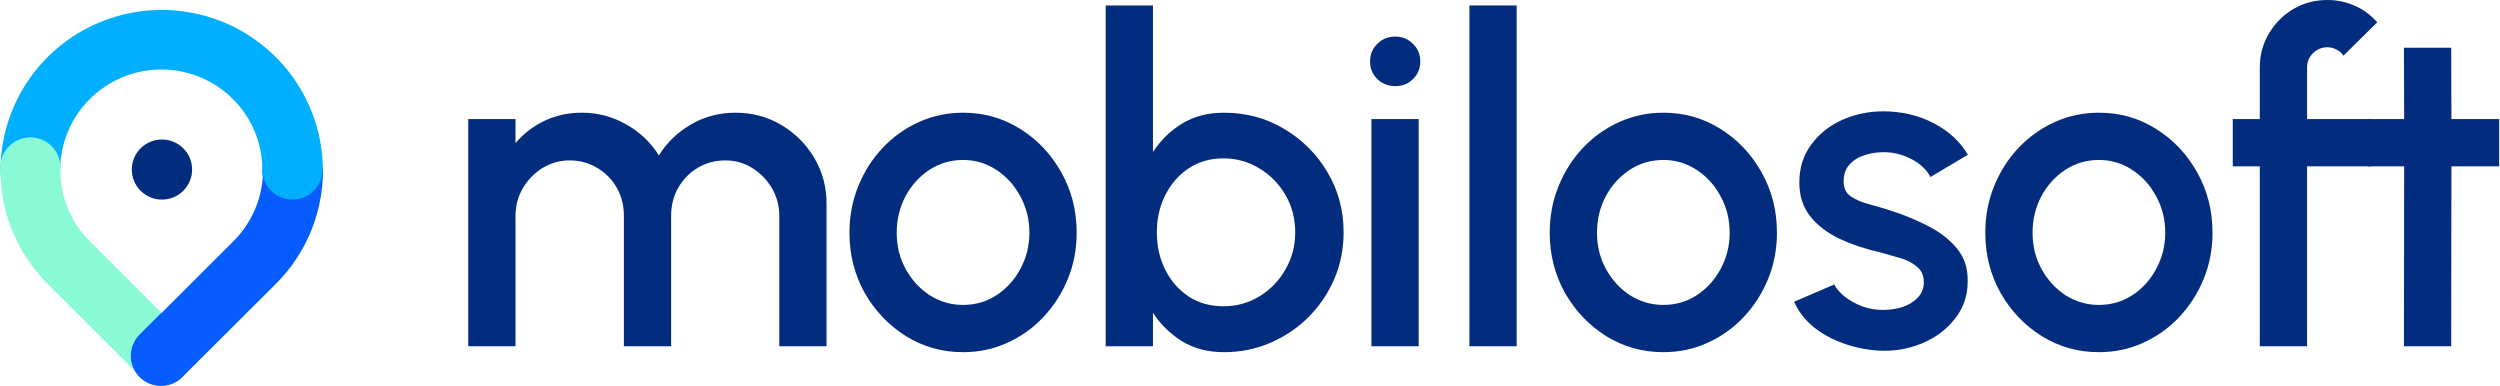 <svg width="570" height="88" viewBox="0 0 570 88" fill="none" xmlns="http://www.w3.org/2000/svg">
<path d="M36.924 45.508C40.721 45.508 43.799 42.441 43.799 38.658C43.799 34.875 40.721 31.808 36.924 31.808C33.128 31.808 30.05 34.875 30.05 38.658C30.05 42.441 33.128 45.508 36.924 45.508Z" fill="#022D7E"/>
<path d="M73.573 37.812V37.736C73.573 37.312 73.573 37.04 73.573 37.04C73.093 27.586 68.958 18.684 62.035 12.201C55.112 5.718 45.938 2.158 36.439 2.268C26.939 2.377 17.851 6.148 11.08 12.789C4.31 19.429 0.382 28.424 0.122 37.887C0.1 38.194 0.1 38.502 0.122 38.809C0.118 40.604 0.822 42.328 2.083 43.61C3.344 44.892 5.06 45.628 6.86 45.66C7.762 45.66 8.656 45.482 9.489 45.138C10.322 44.793 11.079 44.289 11.716 43.652C12.353 43.016 12.858 42.261 13.202 41.43C13.546 40.599 13.722 39.708 13.72 38.809C13.725 33.495 15.578 28.346 18.964 24.239C22.35 20.133 27.06 17.322 32.291 16.286C37.523 15.251 42.953 16.053 47.657 18.558C52.362 21.063 56.05 25.114 58.093 30.024C59.077 32.433 59.651 34.988 59.793 37.585C59.793 37.736 59.793 37.887 59.793 38.053C59.793 38.552 59.793 39.051 59.793 39.566C60.003 41.161 60.77 42.632 61.961 43.719C63.152 44.807 64.69 45.44 66.304 45.508H66.592C68.157 45.544 69.687 45.044 70.927 44.092C72.167 43.14 73.042 41.793 73.406 40.276L73.618 40.579C73.656 39.656 73.641 38.732 73.573 37.812Z" fill="#00AFFF"/>
<path d="M6.935 31.332C7.89 31.332 8.835 31.531 9.709 31.915C10.583 32.3 11.367 32.863 12.009 33.567C12.652 34.27 13.14 35.101 13.443 36.003C13.745 36.906 13.854 37.862 13.765 38.81C13.76 41.824 14.355 44.811 15.514 47.595C16.673 50.38 18.374 52.908 20.518 55.035L41.673 76.205C42.609 77.169 43.24 78.387 43.489 79.706C43.737 81.025 43.592 82.388 43.07 83.625C42.548 84.862 41.671 85.919 40.552 86.665C39.432 87.41 38.118 87.811 36.772 87.818C35.871 87.82 34.979 87.644 34.148 87.298C33.317 86.953 32.563 86.446 31.93 85.807C31.852 85.729 31.781 85.642 31.718 85.55L10.881 64.728C7.452 61.334 4.735 57.295 2.885 52.845C1.208 48.81 0.277 44.511 0.129 40.153C0.044 39.724 3.82973e-05 39.279 0 38.825C0 38.442 0.032 38.066 0.093 37.7C0.132 37.124 0.244 36.554 0.429 36.003C0.731 35.101 1.219 34.27 1.862 33.567C2.505 32.863 3.289 32.3 4.162 31.915C5.036 31.531 5.98 31.332 6.935 31.332Z" fill="#8AFAD6"/>
<path d="M73.588 39.535V39.082C73.36 37.493 72.577 36.036 71.378 34.966C70.178 33.896 68.638 33.282 67.028 33.231C65.419 33.181 63.843 33.697 62.578 34.69C61.313 35.682 60.44 37.088 60.112 38.658H59.945V39.808C59.686 45.55 57.27 50.985 53.177 55.035L53.071 55.141L31.976 76.206C31.311 76.834 30.78 77.588 30.413 78.424C30.045 79.261 29.85 80.162 29.837 81.074C29.825 81.987 29.997 82.893 30.342 83.739C30.687 84.584 31.198 85.353 31.846 85.998C32.494 86.644 33.265 87.153 34.113 87.497C34.962 87.841 35.871 88.011 36.787 87.999C37.703 87.987 38.608 87.793 39.447 87.427C40.286 87.061 41.043 86.531 41.673 85.868L62.919 64.698C62.977 64.655 63.029 64.605 63.071 64.547C69.481 58.069 73.237 49.442 73.603 40.352C73.603 40.186 73.603 40.035 73.603 39.883L73.588 39.535Z" fill="#065CFF"/>
<path d="M66.683 45.508C70.48 45.508 73.558 42.441 73.558 38.658C73.558 34.875 70.48 31.808 66.683 31.808C62.886 31.808 59.808 34.875 59.808 38.658C59.808 42.441 62.886 45.508 66.683 45.508Z" fill="#00AFFF"/>
<path d="M41.626 76.205L36.77 71.366L31.913 76.205C30.959 77.164 30.311 78.382 30.049 79.707C29.788 81.032 29.925 82.405 30.444 83.652C30.963 84.899 31.84 85.966 32.965 86.718C34.091 87.47 35.414 87.874 36.77 87.879C37.673 87.882 38.567 87.706 39.401 87.36C40.235 87.015 40.991 86.508 41.626 85.868C42.908 84.584 43.627 82.847 43.627 81.037C43.627 79.226 42.908 77.489 41.626 76.205Z" fill="#065CFF"/>
<path d="M569.803 37.92H558.925L558.873 78.949H548.098L548.15 37.92H539.913V27.145H548.15L548.098 10.879H558.873L558.925 27.145H569.803V37.92Z" fill="#022D7E"/>
<path d="M526.01 15.386V27.145H540.618V37.92H526.01V78.949H515.235V37.92H509.07V27.145H515.235V15.386C515.235 12.554 515.925 9.981 517.307 7.667C518.688 5.319 520.536 3.454 522.85 2.072C525.198 0.691 527.806 0 530.672 0C532.744 0 534.765 0.414 536.733 1.243C538.702 2.072 540.463 3.35 542.017 5.077L534.298 12.692C533.918 12.07 533.383 11.604 532.692 11.293C532.036 10.948 531.363 10.775 530.672 10.775C529.394 10.775 528.289 11.224 527.357 12.122C526.459 13.02 526.01 14.108 526.01 15.386Z" fill="#022D7E"/>
<path d="M478.55 80.296C473.784 80.296 469.433 79.07 465.496 76.618C461.593 74.166 458.468 70.885 456.119 66.775C453.805 62.631 452.649 58.055 452.649 53.047C452.649 49.248 453.322 45.708 454.669 42.427C456.016 39.112 457.863 36.211 460.212 33.724C462.595 31.203 465.358 29.235 468.5 27.819C471.643 26.403 474.993 25.695 478.55 25.695C483.316 25.695 487.651 26.921 491.553 29.373C495.49 31.825 498.616 35.123 500.93 39.267C503.278 43.411 504.452 48.005 504.452 53.047C504.452 56.811 503.779 60.334 502.432 63.615C501.085 66.896 499.22 69.797 496.837 72.318C494.489 74.805 491.743 76.756 488.6 78.172C485.492 79.588 482.142 80.296 478.55 80.296ZM478.55 69.521C481.417 69.521 483.99 68.761 486.269 67.241C488.549 65.722 490.344 63.719 491.657 61.232C493.004 58.711 493.677 55.983 493.677 53.047C493.677 50.042 492.986 47.279 491.605 44.758C490.258 42.237 488.445 40.234 486.166 38.749C483.886 37.23 481.348 36.47 478.55 36.47C475.718 36.47 473.146 37.23 470.832 38.749C468.552 40.269 466.739 42.289 465.392 44.81C464.08 47.331 463.424 50.077 463.424 53.047C463.424 56.121 464.114 58.901 465.496 61.387C466.877 63.874 468.708 65.86 470.987 67.345C473.301 68.795 475.822 69.521 478.55 69.521Z" fill="#022D7E"/>
<path d="M428.22 79.933C425.492 79.76 422.833 79.208 420.243 78.275C417.652 77.343 415.373 76.082 413.405 74.494C411.471 72.871 410.02 70.971 409.053 68.795L418.222 64.858C418.671 65.791 419.448 66.706 420.553 67.604C421.693 68.502 423.023 69.244 424.542 69.831C426.062 70.384 427.651 70.66 429.308 70.66C430.931 70.66 432.434 70.436 433.815 69.987C435.231 69.503 436.388 68.778 437.286 67.811C438.184 66.844 438.633 65.687 438.633 64.34C438.633 62.821 438.115 61.646 437.079 60.818C436.077 59.954 434.817 59.298 433.297 58.849C431.778 58.4 430.258 57.968 428.738 57.554C425.354 56.794 422.246 55.758 419.414 54.446C416.616 53.099 414.389 51.389 412.731 49.317C411.073 47.21 410.245 44.638 410.245 41.598C410.245 38.283 411.142 35.416 412.938 32.999C414.734 30.547 417.083 28.665 419.984 27.352C422.919 26.04 426.045 25.384 429.36 25.384C433.504 25.384 437.303 26.265 440.757 28.026C444.21 29.787 446.852 32.205 448.683 35.278L440.135 40.355C439.617 39.319 438.84 38.387 437.804 37.558C436.768 36.729 435.594 36.073 434.281 35.589C432.969 35.071 431.605 34.778 430.189 34.709C428.428 34.639 426.787 34.847 425.268 35.33C423.783 35.779 422.591 36.504 421.693 37.506C420.795 38.507 420.346 39.785 420.346 41.339C420.346 42.859 420.882 43.999 421.952 44.758C423.023 45.484 424.37 46.071 425.993 46.52C427.651 46.969 429.343 47.469 431.07 48.022C434.143 48.989 437.027 50.181 439.721 51.596C442.415 52.978 444.59 54.688 446.248 56.725C447.906 58.763 448.7 61.249 448.631 64.185C448.631 67.431 447.647 70.28 445.678 72.732C443.744 75.184 441.223 77.049 438.115 78.327C435.007 79.605 431.709 80.14 428.22 79.933Z" fill="#022D7E"/>
<path d="M379.24 80.296C374.474 80.296 370.123 79.07 366.186 76.618C362.283 74.166 359.158 70.885 356.809 66.775C354.495 62.631 353.338 58.055 353.338 53.047C353.338 49.248 354.012 45.708 355.359 42.427C356.706 39.112 358.553 36.211 360.902 33.724C363.285 31.203 366.048 29.235 369.19 27.819C372.333 26.403 375.683 25.695 379.24 25.695C384.006 25.695 388.341 26.921 392.243 29.373C396.18 31.825 399.306 35.123 401.62 39.267C403.968 43.411 405.142 48.005 405.142 53.047C405.142 56.811 404.469 60.334 403.122 63.615C401.775 66.896 399.91 69.797 397.527 72.318C395.179 74.805 392.433 76.756 389.29 78.172C386.182 79.588 382.832 80.296 379.24 80.296ZM379.24 69.521C382.107 69.521 384.68 68.761 386.959 67.241C389.238 65.722 391.034 63.719 392.347 61.232C393.694 58.711 394.367 55.983 394.367 53.047C394.367 50.042 393.676 47.279 392.295 44.758C390.948 42.237 389.135 40.234 386.855 38.749C384.576 37.23 382.038 36.47 379.24 36.47C376.408 36.47 373.835 37.23 371.522 38.749C369.242 40.269 367.429 42.289 366.082 44.81C364.77 47.331 364.114 50.077 364.114 53.047C364.114 56.121 364.804 58.901 366.186 61.387C367.567 63.874 369.398 65.86 371.677 67.345C373.991 68.795 376.512 69.521 379.24 69.521Z" fill="#022D7E"/>
<path d="M335.022 78.949V1.243H345.797V78.949H335.022Z" fill="#022D7E"/>
<path d="M312.686 27.145H323.461V78.949H312.686V27.145ZM318.177 19.634C316.519 19.634 315.138 19.098 314.033 18.028C312.928 16.957 312.375 15.61 312.375 13.987C312.375 12.398 312.928 11.069 314.033 9.998C315.138 8.893 316.502 8.34 318.125 8.34C319.714 8.34 321.061 8.893 322.166 9.998C323.271 11.069 323.824 12.398 323.824 13.987C323.824 15.61 323.271 16.957 322.166 18.028C321.095 19.098 319.766 19.634 318.177 19.634Z" fill="#022D7E"/>
<path d="M279.041 25.695C284.083 25.695 288.659 26.921 292.769 29.373C296.913 31.825 300.212 35.123 302.664 39.267C305.116 43.377 306.342 47.953 306.342 52.995C306.342 56.76 305.634 60.3 304.218 63.615C302.802 66.896 300.833 69.797 298.312 72.318C295.826 74.805 292.924 76.756 289.609 78.172C286.328 79.588 282.805 80.296 279.041 80.296C275.415 80.296 272.238 79.467 269.509 77.809C266.815 76.117 264.605 73.958 262.878 71.334V78.949H252.103V1.243H262.878V34.657C264.605 31.997 266.815 29.839 269.509 28.181C272.238 26.523 275.415 25.695 279.041 25.695ZM278.938 69.831C281.942 69.831 284.688 69.072 287.174 67.552C289.661 66.032 291.629 63.995 293.08 61.439C294.565 58.884 295.307 56.069 295.307 52.995C295.307 49.852 294.565 47.003 293.08 44.448C291.595 41.892 289.609 39.872 287.122 38.387C284.636 36.867 281.908 36.107 278.938 36.107C275.933 36.107 273.291 36.867 271.012 38.387C268.732 39.906 266.954 41.944 265.676 44.499C264.398 47.055 263.759 49.887 263.759 52.995C263.759 56.103 264.398 58.935 265.676 61.491C266.954 64.047 268.732 66.084 271.012 67.604C273.291 69.089 275.933 69.831 278.938 69.831Z" fill="#022D7E"/>
<path d="M219.577 80.296C214.811 80.296 210.459 79.07 206.522 76.618C202.62 74.166 199.494 70.885 197.146 66.775C194.832 62.631 193.675 58.055 193.675 53.047C193.675 49.248 194.348 45.708 195.695 42.427C197.042 39.112 198.89 36.211 201.238 33.724C203.621 31.203 206.384 29.235 209.527 27.819C212.67 26.403 216.02 25.695 219.577 25.695C224.343 25.695 228.677 26.921 232.58 29.373C236.517 31.825 239.642 35.123 241.956 39.267C244.305 43.411 245.479 48.005 245.479 53.047C245.479 56.811 244.805 60.334 243.458 63.615C242.112 66.896 240.247 69.797 237.864 72.318C235.515 74.805 232.77 76.756 229.627 78.172C226.519 79.588 223.169 80.296 219.577 80.296ZM219.577 69.521C222.443 69.521 225.016 68.761 227.296 67.241C229.575 65.722 231.371 63.719 232.683 61.232C234.03 58.711 234.704 55.983 234.704 53.047C234.704 50.042 234.013 47.279 232.631 44.758C231.285 42.237 229.471 40.234 227.192 38.749C224.913 37.23 222.374 36.47 219.577 36.47C216.745 36.47 214.172 37.23 211.858 38.749C209.579 40.269 207.766 42.289 206.419 44.81C205.106 47.331 204.45 50.077 204.45 53.047C204.45 56.121 205.141 58.901 206.522 61.387C207.904 63.874 209.734 65.86 212.014 67.345C214.327 68.795 216.849 69.521 219.577 69.521Z" fill="#022D7E"/>
<path d="M106.758 78.949V27.145H117.533V32.636C119.329 30.495 121.522 28.803 124.112 27.56C126.737 26.316 129.569 25.695 132.608 25.695C136.303 25.695 139.705 26.593 142.813 28.388C145.922 30.15 148.391 32.498 150.221 35.434C152.052 32.498 154.486 30.15 157.526 28.388C160.599 26.593 163.984 25.695 167.679 25.695C171.513 25.695 175.001 26.627 178.143 28.492C181.286 30.357 183.79 32.861 185.655 36.004C187.52 39.146 188.452 42.635 188.452 46.468V78.949H177.677V49.214C177.677 46.934 177.125 44.845 176.02 42.945C174.914 41.046 173.429 39.509 171.564 38.335C169.699 37.16 167.627 36.573 165.348 36.573C163.069 36.573 160.996 37.126 159.132 38.231C157.267 39.336 155.782 40.839 154.676 42.738C153.571 44.638 153.019 46.796 153.019 49.214V78.949H142.244V49.214C142.244 46.796 141.691 44.638 140.586 42.738C139.481 40.839 137.978 39.336 136.079 38.231C134.214 37.126 132.142 36.573 129.862 36.573C127.618 36.573 125.545 37.16 123.646 38.335C121.781 39.509 120.296 41.046 119.191 42.945C118.086 44.845 117.533 46.934 117.533 49.214V78.949H106.758Z" fill="#022D7E"/>
</svg>
